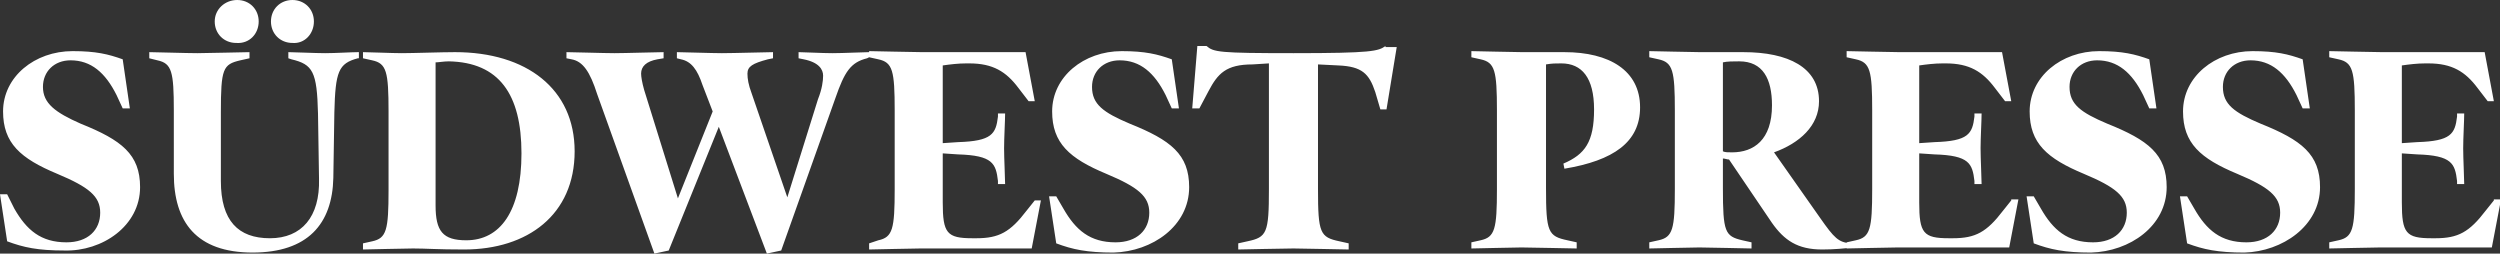 <svg xmlns="http://www.w3.org/2000/svg" xmlns:xlink="http://www.w3.org/1999/xlink" version="1.1" id="Ebene_1" x="0px" y="0px" viewBox="0 0 244.5 24.8" style="enable-background:new 0 0 244.5 24.8;" xml:space="preserve">
<rect x="0" y="0" width="244.5" height="24.8" fill="#333333" stroke="none"/>
<style type="text/css">
	.st0{fill:#ffffff;}
</style>
<path class="st0" d="M13.7,18.3c0-3.2-1.8-4.6-5.8-6.2C5.4,11,4.2,10.1,4.2,8.5c0-1.5,1.1-2.6,2.7-2.6c2,0,3.4,1.2,4.5,3.4l0.6,1.3  h0.7l-0.7-4.8c-1.4-0.5-2.6-0.8-4.9-0.8c-3.7,0-6.8,2.5-6.8,5.9c0,3.1,1.7,4.6,5.3,6.1c3.1,1.3,4.2,2.2,4.2,3.8  c0,1.7-1.2,2.9-3.3,2.9c-2.5,0-3.9-1.2-5.1-3.3L0.7,19H0l0.7,4.6c1.6,0.6,3,0.9,5.6,0.9C10,24.6,13.7,22.1,13.7,18.3 M35,5.1  c-0.6,0-2.2,0.1-3.2,0.1c-1,0-3-0.1-3.6-0.1v0.6l0.3,0.1c2.1,0.5,2.5,1.2,2.6,5.3l0.1,6.4c0.1,3.7-1.7,5.8-4.8,5.8  c-3.1,0-4.8-1.7-4.8-5.6v-6.7c0-4.3,0.2-4.7,1.9-5.1l0.9-0.2V5.1c-0.5,0-4.1,0.1-5.1,0.1c-1,0-4.2-0.1-4.7-0.1v0.6l0.8,0.2  c1.4,0.3,1.6,1.1,1.6,4.9V17c0,4.7,2.2,7.7,7.7,7.7c5.4,0,7.8-2.8,7.9-7.3l0.1-6.4c0.1-4,0.4-4.8,2.3-5.3l0.1,0V5.1z M30.7,2.1  c0-1.2-0.9-2.1-2.1-2.1c-1.2,0-2.1,0.9-2.1,2.1c0,1.2,0.9,2.1,2.1,2.1C29.8,4.3,30.7,3.3,30.7,2.1 M25.3,2.1c0-1.2-0.9-2.1-2.1-2.1  C22,0,21,0.9,21,2.1c0,1.2,0.9,2.1,2.1,2.1C24.4,4.3,25.3,3.3,25.3,2.1 M56.2,14.8c0-6.1-4.7-9.7-11.7-9.7c-1.3,0-4.1,0.1-5.2,0.1  c-1,0-3.2-0.1-3.8-0.1v0.6l0.9,0.2c1.4,0.3,1.6,1.1,1.6,5v7.7c0,3.9-0.2,4.7-1.6,5l-0.9,0.2v0.6c0.5,0,3.9-0.1,4.9-0.1  c1.3,0,2.3,0.1,5,0.1C51.6,24.4,56.2,21,56.2,14.8 M51,15c0,5.7-2.1,8.5-5.4,8.5c-2.3,0-3-0.9-3-3.4V6.1c0.3,0,0.8-0.1,1.3-0.1  C48.8,6.1,51,9.2,51,15 M85,5.1c-0.6,0-2.5,0.1-3.6,0.1c-1,0-2.8-0.1-3.3-0.1v0.6l0.5,0.1c1.5,0.3,1.9,1,1.9,1.6  c0,0.5-0.1,1.3-0.5,2.3L77,19.3L73.5,9.1c-0.3-0.8-0.4-1.4-0.4-1.9c0-0.7,0.5-1,2-1.4l0.5-0.1V5.1c-0.5,0-3.9,0.1-5,0.1  c-1,0-3.9-0.1-4.4-0.1v0.6l0.4,0.1c1,0.2,1.6,1,2.1,2.5l1,2.6l-3.4,8.5L63,8.8c-0.2-0.7-0.3-1.3-0.3-1.6c0-0.7,0.5-1.2,1.6-1.4  l0.6-0.1V5.1c-0.6,0-3.8,0.1-4.8,0.1c-1,0-4.1-0.1-4.7-0.1v0.6l0.5,0.1C57,6,57.7,7,58.4,9.2L64,24.8l1.4-0.3l4.9-12.1L75,24.8  l1.4-0.3l5.3-14.9c0.9-2.6,1.5-3.5,3.1-3.9L85,5.6V5.1z M101.2,19.6l-0.8,1c-1.6,2.1-2.7,2.7-4.9,2.7h-0.4c-2.5,0-2.9-0.5-2.9-3.5  V15l1.5,0.1c3.4,0.1,3.7,0.9,3.9,2.6l0,0.3h0.7c0-0.6-0.1-2.5-0.1-3.5c0-1,0.1-2.7,0.1-3.4h-0.7l0,0.3c-0.2,1.7-0.6,2.4-3.9,2.5  l-1.5,0.1V6.4c0.7-0.1,1.5-0.2,2.3-0.2h0.3c2.3,0,3.6,0.8,4.8,2.4l1,1.3h0.6l-0.9-4.8H98c-0.5,0-6.7,0-7.8,0c-1,0-4.7-0.1-5.2-0.1  v0.6l0.9,0.2c1.4,0.3,1.6,1.1,1.6,5v7.7c0,3.9-0.2,4.7-1.6,5L85,23.8v0.6c0.6,0,4-0.1,5-0.1c1,0,6.4,0,8,0h2.9l0.9-4.7H101.2z   M116.3,18.3c0-3.2-1.8-4.6-5.8-6.2c-2.6-1.1-3.7-1.9-3.7-3.6c0-1.5,1.1-2.6,2.7-2.6c2,0,3.4,1.2,4.5,3.4l0.6,1.3h0.7l-0.7-4.8  c-1.4-0.5-2.6-0.8-4.9-0.8c-3.7,0-6.8,2.5-6.8,5.9c0,3.1,1.7,4.6,5.3,6.1c3.1,1.3,4.2,2.2,4.2,3.8c0,1.7-1.2,2.9-3.3,2.9  c-2.5,0-3.9-1.2-5.1-3.3l-0.7-1.2h-0.7l0.7,4.6c1.6,0.6,3,0.9,5.6,0.9C112.7,24.6,116.3,22.1,116.3,18.3 M135.5,4.5  c-0.7,0.5-1.3,0.7-9,0.7c-7.3,0-7.8-0.1-8.5-0.7h-0.9l-0.5,6.1h0.7l0.9-1.7c0.9-1.7,1.7-2.6,4.3-2.6l1.6-0.1v12.3  c0,4.3-0.2,4.7-2.1,5.1l-0.9,0.2v0.6c0.5,0,4.3-0.1,5.4-0.1c1,0,4.8,0.1,5.4,0.1v-0.6l-0.9-0.2c-1.9-0.4-2.1-0.8-2.1-5.1V6.3l2,0.1  c2.3,0.1,3,0.8,3.6,2.6l0.5,1.7h0.6l1-6.1H135.5z M160.4,10.5c0-3.6-3-5.4-7.4-5.4c-1.2,0-3,0-4.1,0c-1,0-4.5-0.1-5-0.1v0.6l0.9,0.2  c1.4,0.3,1.6,1.1,1.6,5v7.7c0,3.9-0.2,4.7-1.6,5l-0.9,0.2v0.6c0.6,0,3.9-0.1,4.9-0.1c1,0,4.8,0.1,5.4,0.1v-0.6l-0.9-0.2  c-1.9-0.4-2.1-0.8-2.1-5.1V6.3c0.6-0.1,0.9-0.1,1.5-0.1c2,0,3.2,1.4,3.2,4.5c0,3.2-0.9,4.4-3,5.3l0.1,0.5  C157.8,15.7,160.4,13.9,160.4,10.5 M181,23.8c-1.2-0.1-1.6-0.5-3-2.5l-4.5-6.4c2.5-0.9,4.4-2.6,4.4-5c0-3.3-3-4.8-7.4-4.8  c-1.2,0-3.2,0-4.2,0c-1,0-4.5-0.1-5-0.1v0.6l0.9,0.2c1.4,0.3,1.6,1.1,1.6,5v7.7c0,3.9-0.2,4.7-1.6,5l-0.9,0.2v0.6  c0.6,0,3.9-0.1,4.9-0.1c1,0,4.6,0.1,5.1,0.1v-0.6l-0.9-0.2c-1.7-0.4-1.9-0.8-1.9-5.1v-2.9c0.2,0,0.4,0.1,0.6,0.1l4.2,6.2  c1.2,1.7,2.5,2.6,4.9,2.6c1.2,0,2.2-0.1,3-0.2L181,23.8z M173.3,10.3c0,3.4-1.8,4.6-3.9,4.6c-0.4,0-0.7,0-0.9-0.1V6.1  c0.4-0.1,1-0.1,1.6-0.1C172.4,6,173.3,7.7,173.3,10.3 M196.7,19.6l-0.8,1c-1.6,2.1-2.7,2.7-4.9,2.7h-0.4c-2.5,0-2.9-0.5-2.9-3.5V15  l1.5,0.1c3.4,0.1,3.7,0.9,3.9,2.6l0,0.3h0.7c0-0.6-0.1-2.5-0.1-3.5c0-1,0.1-2.7,0.1-3.4h-0.7l0,0.3c-0.2,1.7-0.6,2.4-3.9,2.5  l-1.5,0.1V6.4c0.7-0.1,1.5-0.2,2.3-0.2h0.3c2.3,0,3.6,0.8,4.8,2.4l1,1.3h0.6l-0.9-4.8h-2.3c-0.5,0-6.7,0-7.7,0c-1,0-4.7-0.1-5.2-0.1  v0.6l0.9,0.2c1.4,0.3,1.6,1.1,1.6,5v7.7c0,3.9-0.2,4.7-1.6,5l-0.9,0.2v0.6c0.6,0,4-0.1,5-0.1c1,0,6.4,0,8,0h2.9l0.9-4.7H196.7z   M211.9,18.3c0-3.2-1.8-4.6-5.8-6.2c-2.6-1.1-3.7-1.9-3.7-3.6c0-1.5,1.1-2.6,2.7-2.6c2,0,3.4,1.2,4.5,3.4l0.6,1.3h0.7l-0.7-4.8  c-1.4-0.5-2.6-0.8-4.9-0.8c-3.7,0-6.8,2.5-6.8,5.9c0,3.1,1.7,4.6,5.3,6.1c3.1,1.3,4.2,2.2,4.2,3.8c0,1.7-1.2,2.9-3.3,2.9  c-2.5,0-3.9-1.2-5.1-3.3l-0.7-1.2h-0.7l0.7,4.6c1.6,0.6,3,0.9,5.6,0.9C208.3,24.6,211.9,22.1,211.9,18.3 M226.9,18.3  c0-3.2-1.8-4.6-5.8-6.2c-2.6-1.1-3.7-1.9-3.7-3.6c0-1.5,1.1-2.6,2.7-2.6c2,0,3.4,1.2,4.5,3.4l0.6,1.3h0.7l-0.7-4.8  c-1.4-0.5-2.6-0.8-4.9-0.8c-3.7,0-6.8,2.5-6.8,5.9c0,3.1,1.7,4.6,5.3,6.1c3.1,1.3,4.2,2.2,4.2,3.8c0,1.7-1.2,2.9-3.3,2.9  c-2.5,0-3.9-1.2-5.1-3.3l-0.7-1.2h-0.7l0.7,4.6c1.6,0.6,3,0.9,5.6,0.9C223.2,24.6,226.9,22.1,226.9,18.3 M243.9,19.6l-0.8,1  c-1.6,2.1-2.7,2.7-4.9,2.7h-0.4c-2.5,0-2.9-0.5-2.9-3.5V15l1.5,0.1c3.4,0.1,3.7,0.9,3.9,2.6l0,0.3h0.7c0-0.6-0.1-2.5-0.1-3.5  c0-1,0.1-2.7,0.1-3.4h-0.7l0,0.3c-0.2,1.7-0.6,2.4-3.9,2.5l-1.5,0.1V6.4c0.7-0.1,1.5-0.2,2.3-0.2h0.3c2.3,0,3.6,0.8,4.8,2.4l1,1.3  h0.6L243,5.1h-2.3c-0.5,0-6.7,0-7.7,0c-1,0-4.7-0.1-5.2-0.1v0.6l0.9,0.2c1.4,0.3,1.6,1.1,1.6,5v7.7c0,3.9-0.2,4.7-1.6,5l-0.9,0.2  v0.6c0.6,0,4-0.1,5-0.1c1,0,6.4,0,8,0h2.9l0.9-4.7H243.9z" fill="#ffffff"/>
</svg>